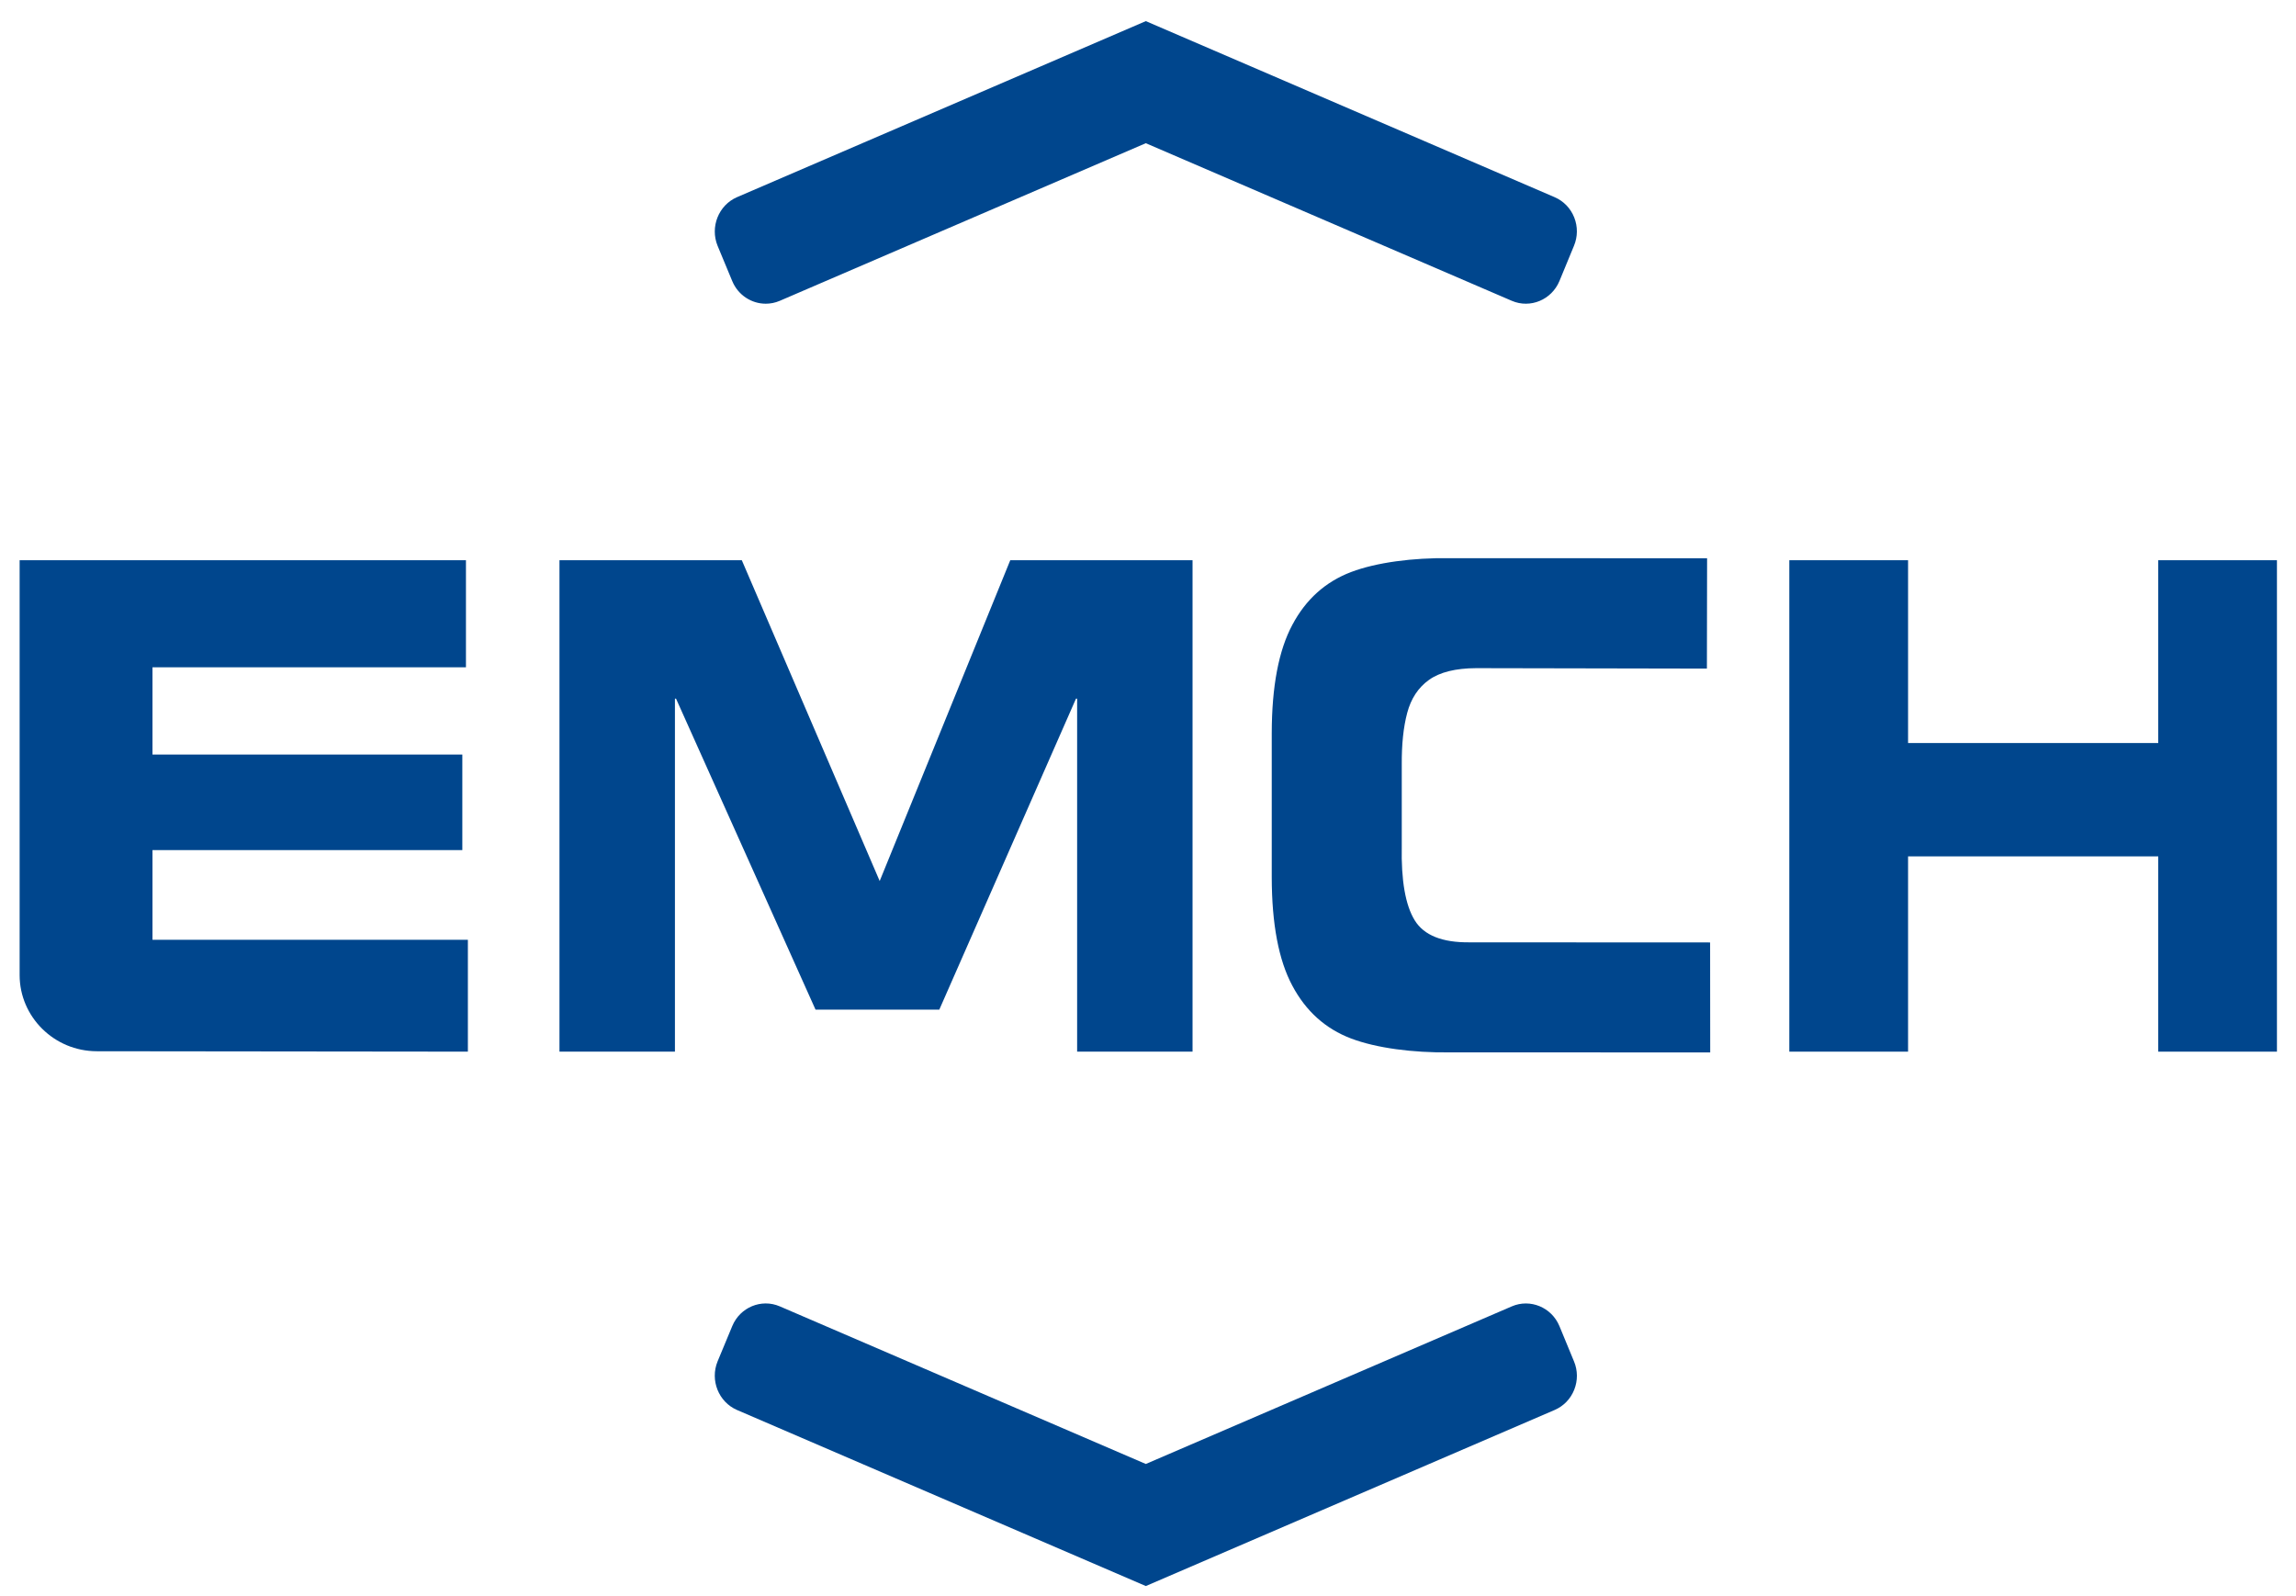 <?xml version="1.0" encoding="UTF-8"?>
<svg id="Ebene_1" xmlns="http://www.w3.org/2000/svg" version="1.1" viewBox="0 0 2926.48 2034.92">
  <!-- Generator: Adobe Illustrator 29.8.1, SVG Export Plug-In . SVG Version: 2.1.1 Build 2)  -->
  <defs>
    <style>
      .st0 {
        fill: #00468d;
      }
    </style>
  </defs>
  <polygon class="st0" points="2750.88 714.14 2750.88 947.17 2432.02 947.17 2432.02 714.14 2280.64 714.14 2280.64 1340.59 2432.02 1340.59 2432.02 1091.66 2750.88 1091.66 2750.88 1340.59 2902.19 1340.59 2902.19 714.14 2750.88 714.14"/>
  <g>
    <path class="st0" d="M2179.82,1341.57l-.12-140.19-306.36-.14c-34.95.4-58.37-8.9-70.14-28.07-11.83-19.15-17.41-50.79-16.51-94.78v-103.79c-.18-25.54,2.05-47.46,6.92-65.79,4.81-18.21,14.1-32.41,27.86-42.18,13.74-9.81,33.86-14.78,60.04-14.9l294.11.57.24-140.64-328.69-.13c-45.82-.64-92.59,5.34-125.14,17.69-32.6,12.44-57.58,34.79-74.82,67.33-17.41,32.46-26.13,78.47-26.24,138v183.87c.11,59.66,8.83,105.62,26.24,138.08,17.24,32.44,42.21,54.88,74.82,67.29,32.55,12.35,79.32,18.26,125.14,17.71l332.66.06Z"/>
    <path class="st0" d="M596.36,1340.59v-142.64H194.35v-114.28h394.93v-121.87H194.35v-111.19h399.55v-136.47H25.02v528.87c0,53.12,43.95,97.05,98.41,97.05l472.93.52Z"/>
  </g>
  <polygon class="st0" points="1287.7 714.1 1121.25 1123.08 945.49 714.1 713.1 714.1 713.1 1340.56 860.27 1340.56 860.27 890.59 861.66 890.59 1039.46 1286.99 1197.26 1286.99 1371.46 890.59 1372.91 890.59 1372.91 1340.56 1520.02 1340.56 1520.02 714.1 1287.7 714.1"/>
  <g>
    <path class="st0" d="M2006.5,277.2c-4.65-11.72-13.52-20.9-25-25.86L1460.45,26.93l-521.09,224.42c-23.43,10.17-34.53,37.94-24.72,61.99l18.67,44.94c7.46,18.02,24.67,28.88,42.73,28.87,5.97,0,12.03-1.18,17.86-3.68l466.54-200.92,466.58,200.94c23.49,10.04,50.63-1.28,60.62-25.22l18.54-44.93c4.83-11.62,4.94-24.46.31-36.14"/>
    <path class="st0" d="M2006.21,1735.41l-18.58-45.01c-9.97-23.93-37.2-35.21-60.63-25.14l-466.55,200.93-466.54-200.92c-23.48-10.13-50.67,1.17-60.58,25.14l-18.72,45.04c-9.79,24,1.32,51.78,24.79,61.92l521.06,224.43,521.05-224.43c11.46-4.93,20.33-14.1,24.99-25.81,4.64-11.69,4.55-24.54-.28-36.16"/>
  </g>
</svg>